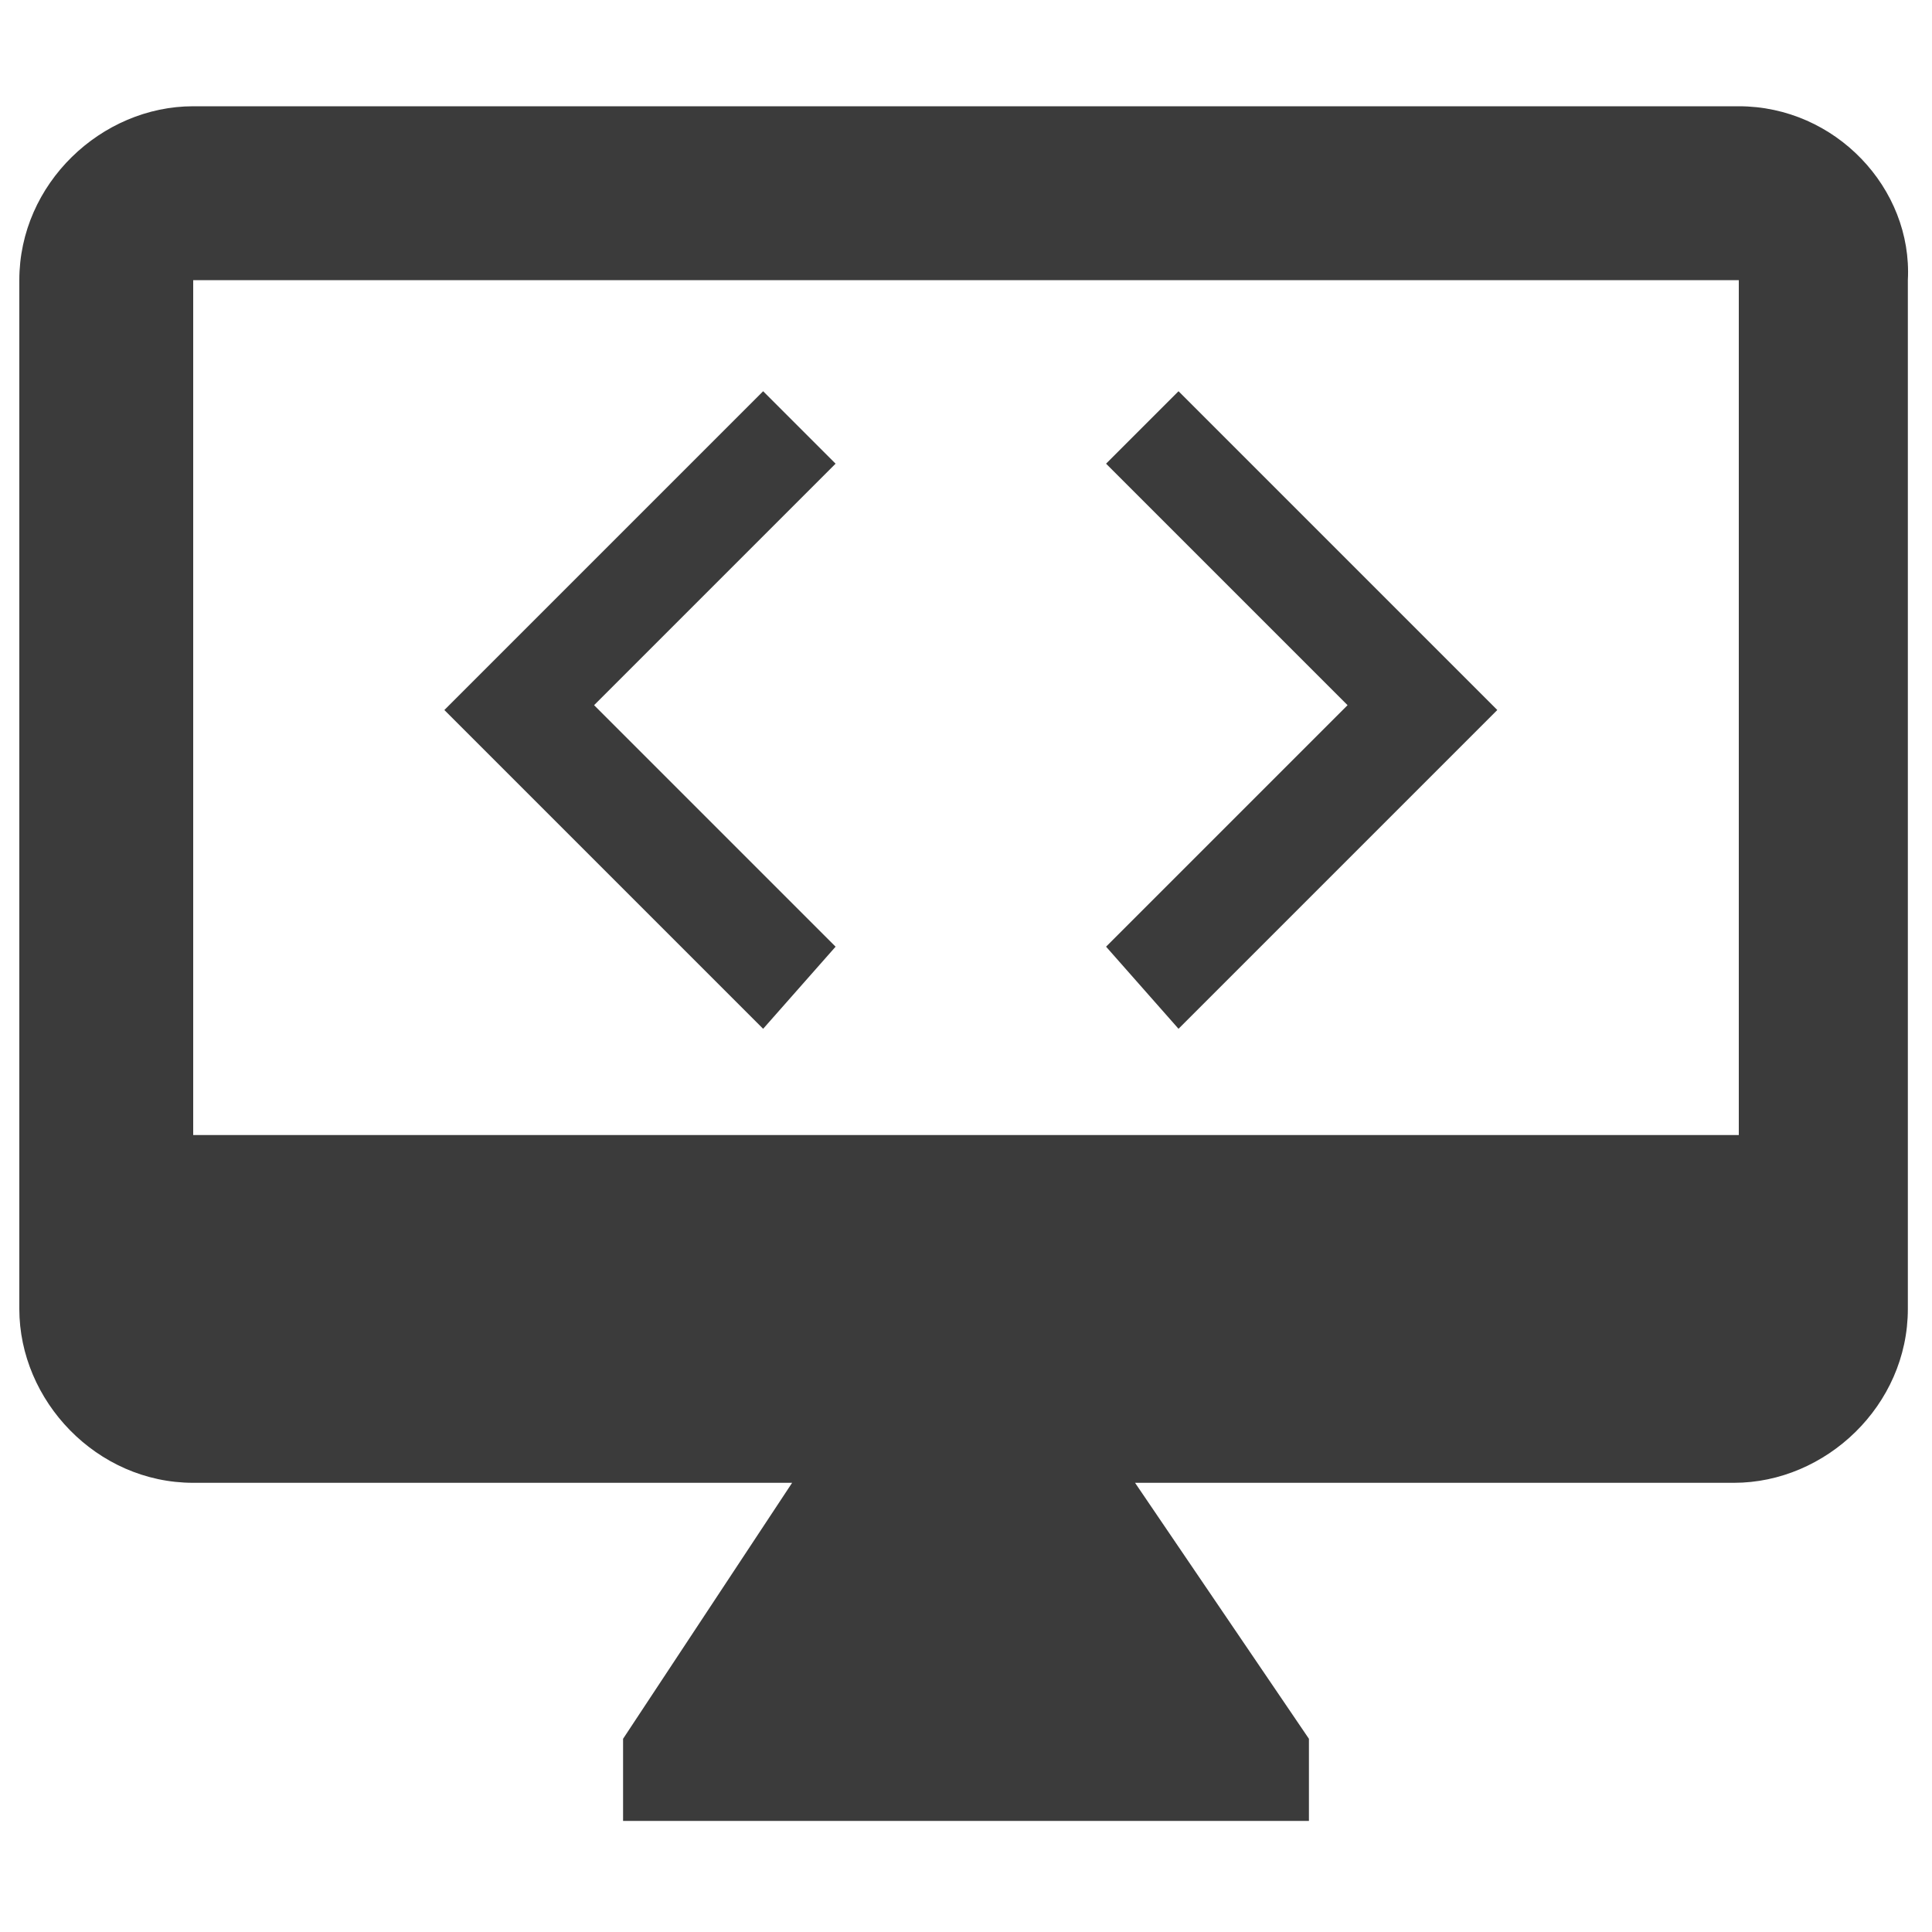 <?xml version="1.0" encoding="utf-8"?>
<!-- Generator: Adobe Illustrator 26.3.1, SVG Export Plug-In . SVG Version: 6.00 Build 0)  -->
<svg version="1.1" id="Layer_1" xmlns="http://www.w3.org/2000/svg" xmlns:xlink="http://www.w3.org/1999/xlink" x="0px" y="0px"
	 width="40px" height="40px" viewBox="0 0 40 40" style="enable-background:new 0 0 40 40;" xml:space="preserve">
<style type="text/css">
	.st0{display:none;}
	.st1{display:inline;}
	.st2{fill:none;}
	.st3{fill-rule:evenodd;clip-rule:evenodd;fill:#3B3B3B;}
</style>
<g id="Icons_00000152224873268734919330000013655686243755797922_" class="st0">
	
		<g id="Outlined_00000021101554649545679770000010459023765868016795_" transform="translate(-444, -4100)" class="st1">
		<g id="Social_00000118381902613490144190000003465829444138250668_" transform="translate(100, 4044)">
			<g id="Outlined-_x2F_-Social-_x2F_-notifications_x5F_none" transform="translate(340, 54)">
				<g>
					<polygon id="Path_00000074443314871164747750000011131755363998959021_" class="st2" points="-0.2,-2.7 48.2,-2.7 48.2,45.8 
						-0.2,45.8 					"/>
					<path id="_xD83D__xDD39_-Icon-Color_00000009569260276436468220000005001988772772000903_" class="st3" d="M24,41.7
						c2.2,0,4-1.8,4-4h-8.1C19.9,39.9,21.8,41.7,24,41.7z M36.1,29.6V19.5c0-6.2-3.3-11.4-9.1-12.8V5.4c0-1.7-1.4-3-3-3s-3,1.4-3,3
						v1.4c-5.8,1.4-9.1,6.5-9.1,12.8v10.1l-4,4v2h32.3v-2L36.1,29.6z M32.1,31.6H15.9V19.5c0-5,3-9.1,8.1-9.1s8.1,4.1,8.1,9.1V31.6z
						"/>
				</g>
			</g>
		</g>
	</g>
</g>
<g id="Icons_00000039845439464248111460000004970106812764901566_">
	<g id="Outlined_00000087376582634947201000000007481887960523728045_" transform="translate(-917, -2460)">
		<g id="Hardware_00000029042924648573174480000009991813644068458629_" transform="translate(100, 2404)">
			
				<g id="Outlined-_x2F_-Hardware-_x2F_-desktop_x5F_mac_00000015347416181941365690000002015507913193079462_" transform="translate(816, 54)">
				<g>
					<path id="_xD83D__xDD39_-Icon-Color_00000057856119410227443000000013920202307514455424_" class="st3" d="M37,4.2h-32
						c-1.9,0-3.6,1.6-3.6,3.6v21.3c0,1.9,1.6,3.6,3.6,3.6h12.4L13.9,38v1.7h14.2V38l-3.6-5.3h12.4c1.9,0,3.6-1.6,3.6-3.6V7.8
						C40.6,5.9,39,4.2,37,4.2z M37,25.5h-32V7.8h32L37,25.5L37,25.5z"/>
				</g>
			</g>
		</g>
	</g>
</g>
<g id="Icons_00000111911454307604614190000001849582025666846339_">
	<g id="Outlined_00000081608557231963487100000006556613174638803343_" transform="translate(-476, -248)">
		<g id="Action_00000177468196245398598850000012275088305510260918_" transform="translate(100, 100)">
			
				<g id="Outlined-_x2F_-Action-_x2F_-outline-code_00000090275147883417080910000011320098406574739860_" transform="translate(374, 142)">
				<g>
					<path id="_xD83D__xDD39_-Icon-Color_00000169555531074932053680000015639717838833223355_" class="st3" d="M19.3,25.6l-5-5l5-5
						l-1.5-1.5l-6.6,6.6l6.6,6.6L19.3,25.6z M24.9,25.6l5-5l-5-5l1.5-1.5l6.6,6.6l-6.6,6.6L24.9,25.6z"/>
				</g>
			</g>
		</g>
	</g>
</g>
</svg>
